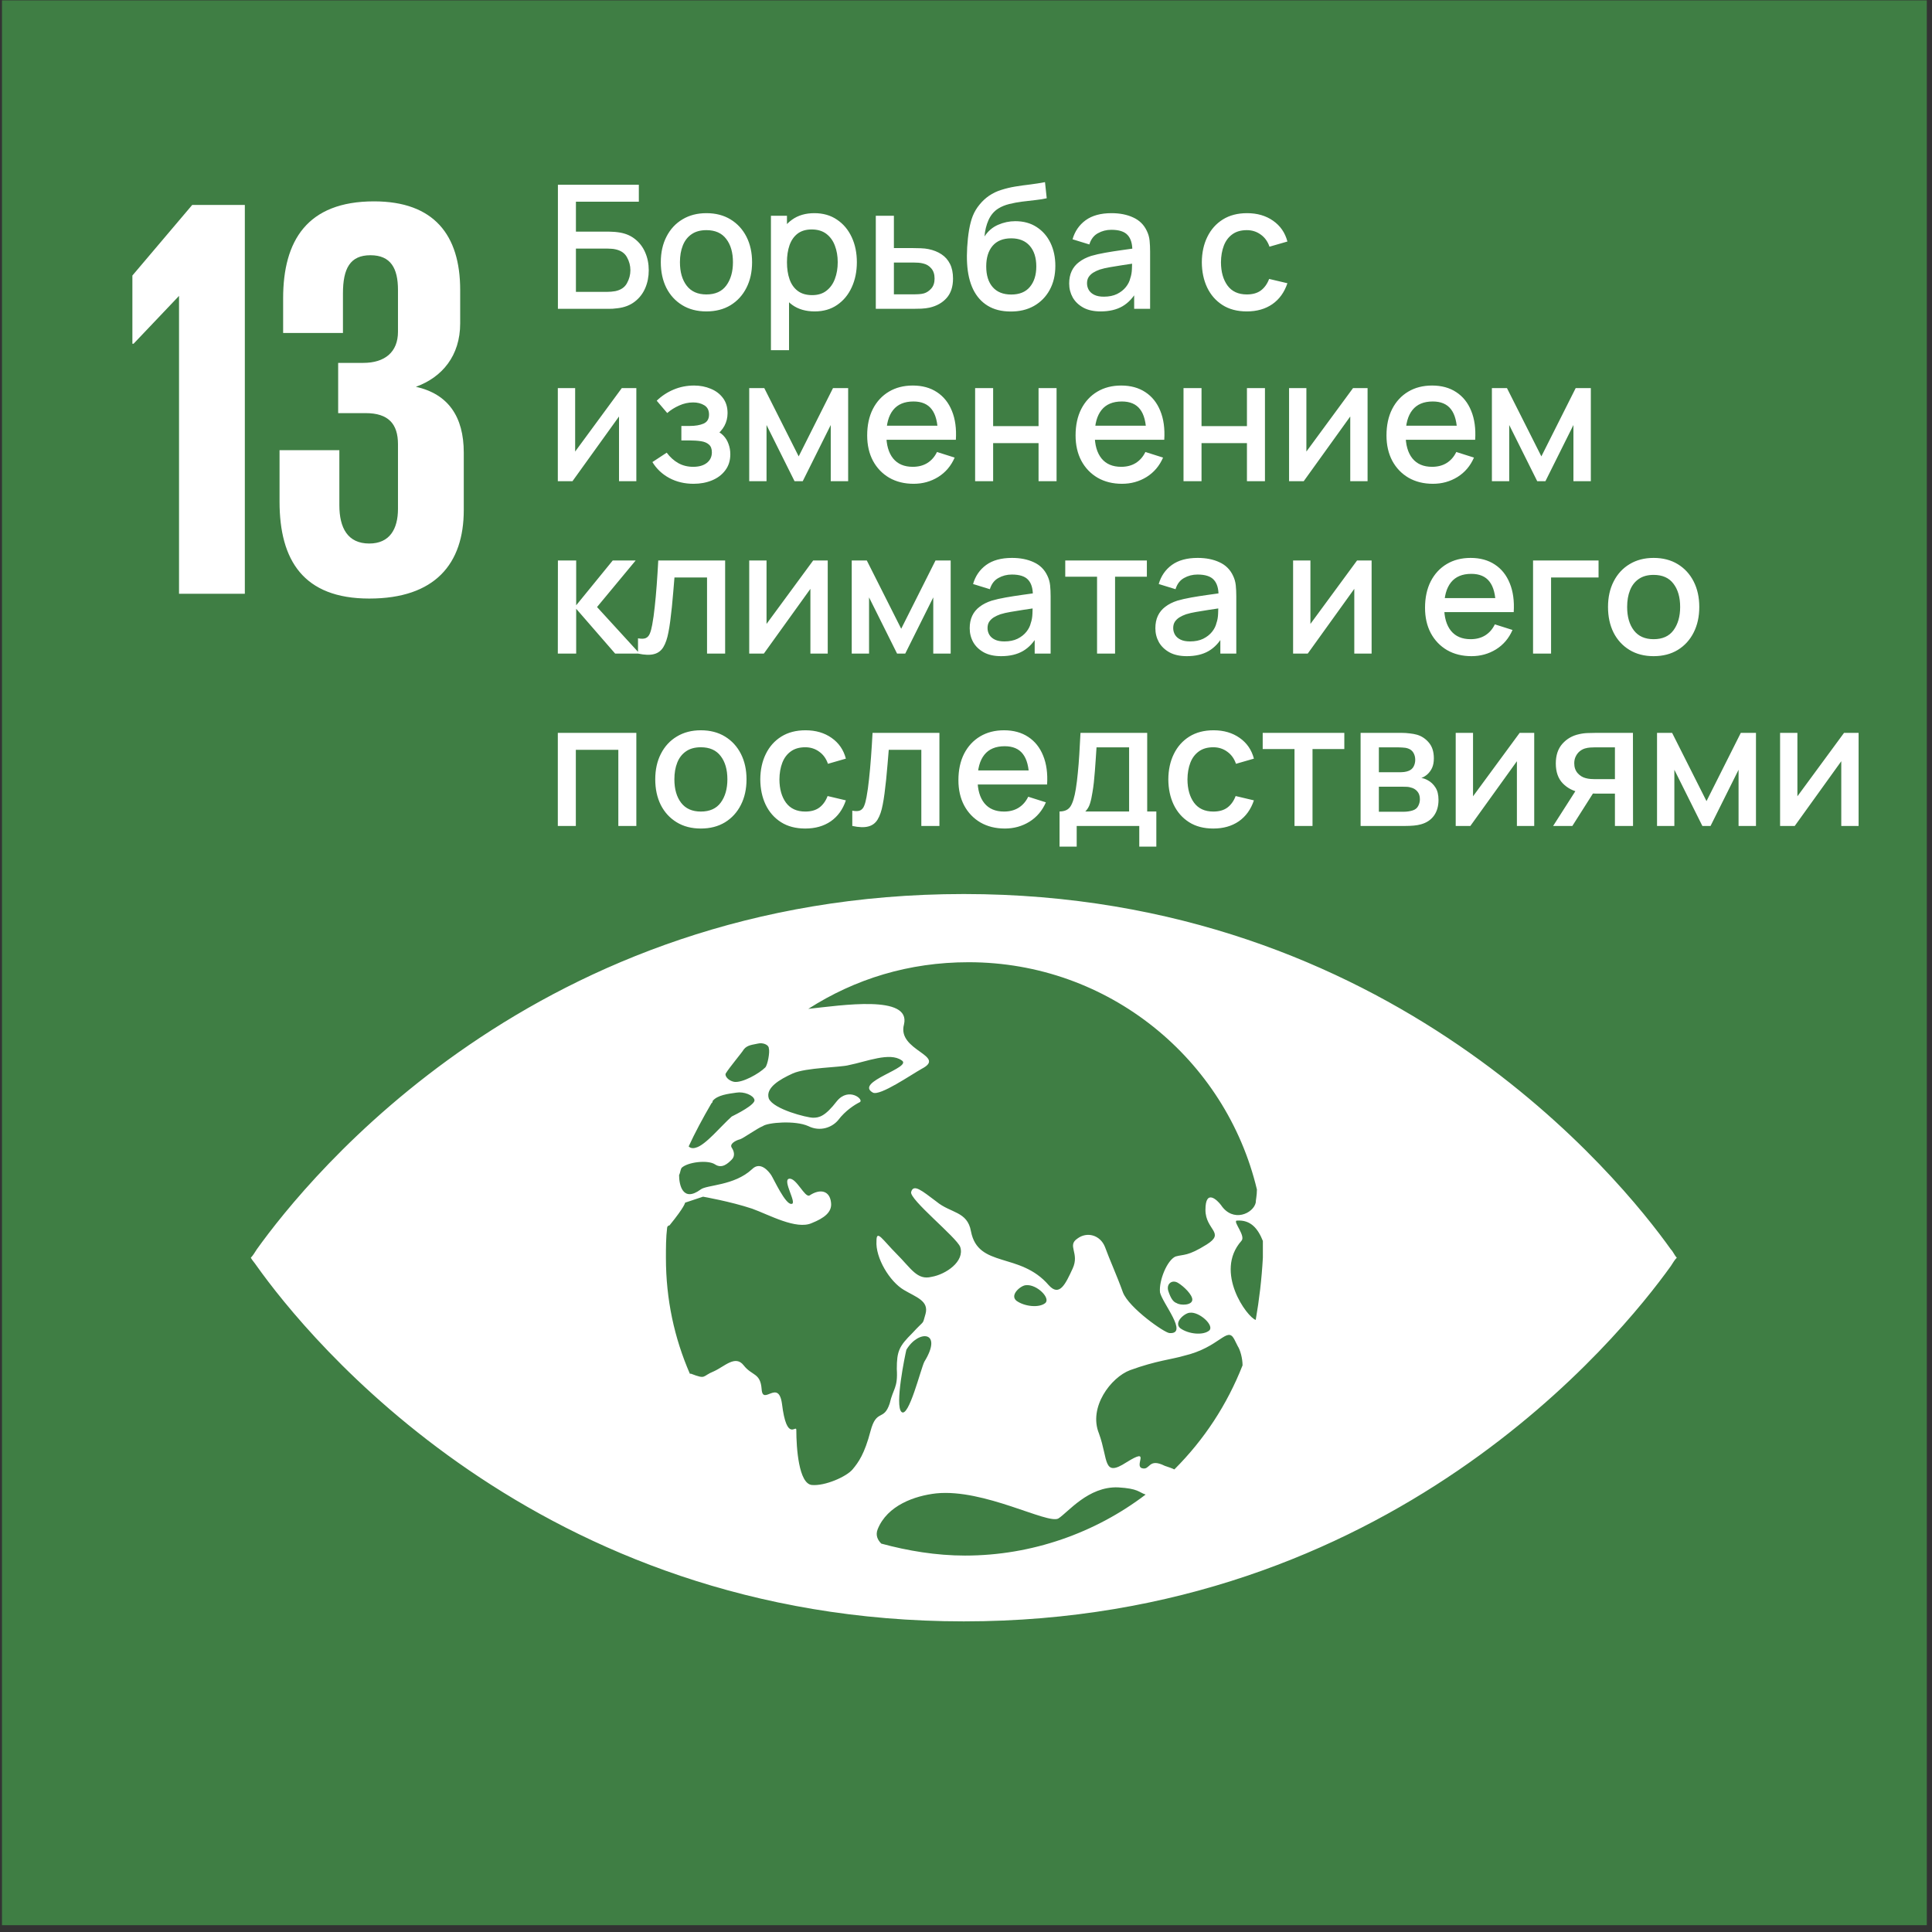 <?xml version="1.0" encoding="UTF-8"?> <svg xmlns="http://www.w3.org/2000/svg" width="269" height="269" viewBox="0 0 269 269" fill="none"><rect x="0" y="0" width="269" height="269" fill="#333333" stroke="none"/> <path d="M0.276 0.052H268.276V268.052H0.276V0.052Z" fill="#3F7E44"></path> <path d="M34.089 28.537V82.672H24.927V41.198L18.599 47.859H18.433V38.365L26.761 28.537H34.089ZM64.073 40.365V45.026C64.073 49.526 61.573 52.526 57.907 53.854C62.407 54.854 64.573 58.021 64.573 63.016V71.011C64.573 78.505 60.573 83.339 51.412 83.339C42.25 83.339 38.922 78.011 38.922 69.844V62.682H47.25V70.344C47.25 73.511 48.417 75.677 51.412 75.677C54.245 75.677 55.412 73.677 55.412 70.844V61.849C55.412 59.021 54.078 57.521 50.912 57.521H47.084V50.526H50.578C53.578 50.526 55.412 49.026 55.412 46.193V40.365C55.412 37.365 54.412 35.537 51.578 35.537C48.75 35.537 47.75 37.365 47.75 40.865V46.359H39.422V41.531C39.422 33.537 42.75 28.037 52.078 28.037C60.407 28.037 64.073 32.703 64.073 40.365ZM232.636 173.948C225.636 164.12 193.657 124.479 134.193 124.479C74.73 124.479 42.917 163.953 35.755 173.948C35.422 174.448 35.255 174.781 34.922 175.115C35.089 175.448 35.422 175.781 35.755 176.281C42.75 186.11 74.73 225.75 134.193 225.75C193.49 225.75 225.469 186.276 232.636 176.281C232.969 175.781 233.136 175.448 233.469 175.115C233.136 174.781 232.969 174.281 232.636 173.948ZM101.047 149.464C101.547 148.63 103.381 146.464 103.547 146.13C104.047 145.464 104.881 145.464 105.547 145.297C106.214 145.136 107.047 145.464 107.047 145.964C107.214 146.464 106.881 148.297 106.547 148.63C105.714 149.464 103.381 150.797 102.214 150.63C101.381 150.464 100.881 149.797 101.047 149.464ZM99.052 153.625C99.219 153.464 99.219 153.464 99.219 153.297C99.88 152.464 101.381 152.297 102.547 152.13C103.547 151.964 104.881 152.464 105.047 153.13C105.214 153.792 102.547 155.125 101.881 155.458C100.381 156.792 98.219 159.459 96.886 159.792C96.386 159.959 96.052 159.792 95.886 159.625C96.719 157.792 97.886 155.625 99.052 153.625ZM121.203 199.266C120.37 202.432 119.537 203.599 118.703 204.594C117.87 205.594 114.875 206.927 113.042 206.761C111.209 206.594 110.875 201.599 110.875 199.099C110.875 198.266 109.542 200.932 108.875 195.432C108.375 191.938 106.214 195.766 106.047 193.438C105.881 191.104 104.714 191.604 103.547 190.104C102.381 188.604 100.881 190.271 99.386 190.938C97.719 191.604 98.386 192.104 96.219 191.271H96.052C93.886 186.276 92.719 180.943 92.719 175.115C92.719 173.781 92.719 172.281 92.886 170.948C92.886 170.781 93.052 170.615 93.219 170.615C95.386 167.953 95.386 167.453 95.386 167.453L97.886 166.62C97.886 166.62 101.714 167.287 104.714 168.287C107.047 169.12 110.875 171.281 113.042 170.287C114.709 169.62 115.875 168.787 115.709 167.453C115.542 165.787 114.209 165.453 112.709 166.453C112.042 166.787 110.875 163.953 109.875 164.12C108.875 164.287 111.042 167.62 110.209 167.62C109.375 167.787 107.714 164.12 107.381 163.62C107.047 163.12 105.881 161.625 104.714 162.787C102.214 165.12 98.386 164.953 97.552 165.62C95.052 167.453 94.552 164.953 94.552 163.62C94.719 163.287 94.719 162.953 94.886 162.62C95.719 161.792 98.552 161.459 99.552 162.12C100.547 162.787 101.381 161.953 101.881 161.458C102.381 160.958 102.214 160.292 101.881 159.792C101.547 159.292 102.381 158.792 103.047 158.625C103.547 158.459 105.381 157.125 106.214 156.792C106.881 156.292 110.709 155.959 112.542 156.792C114.209 157.625 115.875 156.958 116.703 155.958C117.703 154.625 119.037 153.792 119.703 153.464C120.37 153.13 118.203 151.297 116.537 153.297C114.875 155.459 114.042 155.625 113.209 155.625C112.375 155.625 107.714 154.458 107.047 152.964C106.547 151.464 108.542 150.297 110.375 149.464C112.209 148.63 117.037 148.63 118.203 148.297C120.703 147.797 123.87 146.464 125.532 147.63C127.198 148.63 118.87 150.63 121.537 152.13C122.537 152.63 126.865 149.63 128.365 148.797C131.865 146.964 124.865 146.297 125.865 142.636C126.865 138.469 117.203 139.969 112.542 140.469C119.037 136.307 126.532 133.974 134.86 133.974C154.349 133.974 170.672 147.464 175.006 165.62C175.006 166.453 174.839 167.12 174.839 167.453C174.506 168.953 171.672 170.287 170.006 167.787C169.506 167.12 167.839 165.453 167.839 168.453C167.839 171.281 170.672 171.615 168.006 173.281C165.344 174.948 164.844 174.615 163.677 174.948C162.511 175.448 161.344 178.281 161.511 179.943C161.844 181.443 165.511 185.776 162.844 185.61C162.177 185.61 157.183 182.11 156.349 179.943C155.516 177.615 154.516 175.448 153.849 173.615C153.183 171.948 151.349 171.448 150.016 172.448C148.521 173.448 150.349 174.448 149.354 176.615C148.354 178.776 147.521 180.61 146.021 178.943C142.021 174.281 136.193 176.615 135.193 171.448C134.693 168.62 132.365 168.953 130.365 167.287C128.365 165.787 127.198 164.787 126.865 165.953C126.532 166.953 133.193 172.281 133.693 173.615C134.36 175.615 131.698 177.448 129.698 177.781C127.698 178.281 126.865 176.615 124.865 174.615C122.87 172.615 122.037 171.115 122.037 172.781C121.87 175.115 123.87 178.448 125.865 179.61C127.532 180.61 129.365 181.11 128.865 182.943C128.365 184.61 128.865 183.61 127.032 185.61C125.198 187.438 124.865 188.104 124.865 190.604C125.032 193.271 124.37 193.271 123.87 195.432C123.037 197.932 122.037 196.099 121.203 199.266ZM165.677 182.776C167.006 182.61 169.172 184.61 168.339 185.276C167.506 185.943 165.511 185.776 164.344 184.943C163.344 184.11 165.011 182.776 165.677 182.776ZM163.844 181.443C163.344 181.276 163.011 180.776 162.677 179.776C162.344 178.776 163.177 178.115 164.011 178.615C164.844 179.11 166.011 180.276 166.011 180.943C166.011 181.776 164.344 181.776 163.844 181.443ZM145.521 181.443C144.688 182.11 142.688 181.943 141.521 181.11C140.526 180.276 142.188 178.943 142.854 178.943C144.354 178.776 146.354 180.776 145.521 181.443ZM128.698 189.604C128.198 190.604 126.532 197.432 125.532 196.599C124.537 195.766 126.032 188.604 126.198 187.938C127.865 185.11 131.365 185.276 128.698 189.604ZM134.36 216.589C130.365 216.589 126.365 215.922 122.703 214.922C122.203 214.422 121.87 213.755 122.203 212.922C123.537 209.594 127.365 208.261 130.365 207.927C137.026 207.261 145.854 212.255 147.354 211.427C148.688 210.594 151.516 206.927 155.683 207.094C158.511 207.261 158.511 207.761 159.511 208.094C152.516 213.422 143.688 216.589 134.36 216.589ZM163.511 204.594C163.177 204.427 162.677 204.261 162.177 204.094C159.844 202.932 160.177 204.761 159.011 204.427C157.849 204.094 160.344 201.432 156.849 203.599C153.516 205.761 154.349 203.266 153.016 199.599C151.516 195.932 154.683 191.771 157.349 190.771C161.011 189.438 163.177 189.271 164.844 188.771C169.839 187.604 170.839 184.61 171.839 186.443L172.339 187.438C172.672 187.938 173.006 189.104 173.006 190.104C170.839 195.599 167.672 200.432 163.511 204.594ZM174.839 183.776C173.672 183.443 169.006 177.115 172.839 172.781C173.506 172.115 171.672 170.12 172.172 169.953C174.172 169.787 175.167 171.115 175.834 172.781V175.115C175.667 178.115 175.334 180.943 174.839 183.776ZM85.724 44.859V34.203C85.724 30.703 87.391 28.37 91.224 28.37C95.219 28.37 96.386 30.703 96.386 33.87V36.531H93.052V33.703C93.052 32.37 92.552 31.537 91.224 31.537C89.891 31.537 89.391 32.537 89.391 33.87V45.693C89.391 47.026 89.891 48.026 91.224 48.026C92.552 48.026 93.052 47.193 93.052 45.859V41.865H96.386V45.693C96.386 48.859 95.052 51.193 91.224 51.193C87.391 50.693 85.724 48.193 85.724 44.859ZM98.719 28.537H102.381V47.359H106.714V50.359H98.719V28.537ZM108.875 28.537H112.542V50.359H108.875V28.537ZM125.365 36.203L122.703 50.359H121.037L118.37 36.203V50.359H115.375V28.537H119.703L122.037 40.865L124.203 28.537H128.865V50.359H125.532L125.365 36.203ZM130.698 50.526L134.86 28.703H139.026L143.188 50.526H139.36L138.693 46.526H134.86L134.193 50.526H130.698ZM135.193 43.531H138.193L136.693 34.703L135.193 43.531ZM142.688 28.537H152.516V31.537H149.521V50.359H145.854V31.537H142.854L142.688 28.537ZM154.516 28.537H163.344V31.537H158.183V37.865H161.844V40.865H158.183V47.526H163.344V50.526H154.516V28.537ZM85.058 82.172L89.224 60.354H93.386L97.552 82.172H93.886L93.219 78.172H89.391L88.724 82.172H85.058ZM89.724 75.177H92.719L91.224 66.349L89.724 75.177ZM98.719 76.511V65.849C98.719 62.349 100.381 60.021 104.214 60.021C108.209 60.021 109.375 62.349 109.375 65.516V68.183H106.047V65.349C106.047 64.016 105.547 63.182 104.214 63.182C102.881 63.182 102.381 64.183 102.381 65.516V77.344C102.381 78.672 102.881 79.672 104.214 79.672C105.547 79.672 106.047 78.839 106.047 77.511V73.511H109.375V77.344C109.375 80.505 108.042 82.839 104.214 82.839C100.214 82.505 98.719 79.839 98.719 76.511ZM110.709 60.354H120.537V63.349H117.537V82.172H113.875V63.349H110.875L110.709 60.354ZM122.537 60.354H126.198V82.172H122.537V60.354ZM128.698 76.511V65.849C128.698 62.349 130.365 60.021 134.193 60.021C138.026 60.021 139.86 62.516 139.86 65.849V76.511C139.86 79.839 138.193 82.339 134.193 82.339C130.365 82.505 128.698 79.839 128.698 76.511ZM136.026 77.177V65.349C136.026 64.016 135.526 63.016 134.193 63.016C132.865 63.016 132.365 64.016 132.365 65.349V77.177C132.365 78.505 132.865 79.505 134.193 79.505C135.526 79.339 136.026 78.505 136.026 77.177ZM145.354 68.349V82.172H142.188V60.354H145.854L149.854 72.844V60.354H152.849V82.172H149.688L145.354 68.349Z" fill="white"></path> <rect x="83" y="14" width="87" height="71" fill="#3F7E44"></rect> <path d="M77.68 43V25.72H88.948V28.084H80.188V32.248H84.664C84.824 32.248 85.028 32.256 85.276 32.272C85.532 32.28 85.772 32.3 85.996 32.332C86.932 32.444 87.72 32.748 88.36 33.244C89.008 33.74 89.496 34.368 89.824 35.128C90.16 35.888 90.328 36.72 90.328 37.624C90.328 38.528 90.164 39.36 89.836 40.12C89.508 40.88 89.02 41.508 88.372 42.004C87.732 42.5 86.94 42.804 85.996 42.916C85.772 42.948 85.536 42.972 85.288 42.988C85.04 42.996 84.832 43 84.664 43H77.68ZM80.188 40.636H84.568C84.728 40.636 84.904 40.628 85.096 40.612C85.296 40.596 85.484 40.572 85.66 40.54C86.436 40.38 86.98 40.012 87.292 39.436C87.612 38.86 87.772 38.256 87.772 37.624C87.772 36.984 87.612 36.38 87.292 35.812C86.98 35.236 86.436 34.868 85.66 34.708C85.484 34.668 85.296 34.644 85.096 34.636C84.904 34.62 84.728 34.612 84.568 34.612H80.188V40.636ZM98.355 43.36C97.059 43.36 95.935 43.068 94.983 42.484C94.031 41.9 93.295 41.096 92.775 40.072C92.263 39.04 92.007 37.852 92.007 36.508C92.007 35.156 92.271 33.968 92.799 32.944C93.327 31.912 94.067 31.112 95.019 30.544C95.971 29.968 97.083 29.68 98.355 29.68C99.651 29.68 100.775 29.972 101.727 30.556C102.679 31.14 103.415 31.944 103.935 32.968C104.455 33.992 104.715 35.172 104.715 36.508C104.715 37.86 104.451 39.052 103.923 40.084C103.403 41.108 102.667 41.912 101.715 42.496C100.763 43.072 99.643 43.36 98.355 43.36ZM98.355 40.996C99.595 40.996 100.519 40.58 101.127 39.748C101.743 38.908 102.051 37.828 102.051 36.508C102.051 35.156 101.739 34.076 101.115 33.268C100.499 32.452 99.579 32.044 98.355 32.044C97.515 32.044 96.823 32.236 96.279 32.62C95.735 32.996 95.331 33.52 95.067 34.192C94.803 34.856 94.671 35.628 94.671 36.508C94.671 37.868 94.983 38.956 95.607 39.772C96.231 40.588 97.147 40.996 98.355 40.996ZM113.436 43.36C112.196 43.36 111.156 43.06 110.316 42.46C109.476 41.852 108.84 41.032 108.408 40C107.976 38.968 107.76 37.804 107.76 36.508C107.76 35.212 107.972 34.048 108.396 33.016C108.828 31.984 109.46 31.172 110.292 30.58C111.132 29.98 112.164 29.68 113.388 29.68C114.604 29.68 115.652 29.98 116.532 30.58C117.42 31.172 118.104 31.984 118.584 33.016C119.064 34.04 119.304 35.204 119.304 36.508C119.304 37.804 119.064 38.972 118.584 40.012C118.112 41.044 117.436 41.86 116.556 42.46C115.684 43.06 114.644 43.36 113.436 43.36ZM107.34 48.76V30.04H109.572V39.364H109.86V48.76H107.34ZM113.088 41.092C113.888 41.092 114.548 40.888 115.068 40.48C115.596 40.072 115.988 39.524 116.244 38.836C116.508 38.14 116.64 37.364 116.64 36.508C116.64 35.66 116.508 34.892 116.244 34.204C115.988 33.516 115.592 32.968 115.056 32.56C114.52 32.152 113.836 31.948 113.004 31.948C112.22 31.948 111.572 32.14 111.06 32.524C110.556 32.908 110.18 33.444 109.932 34.132C109.692 34.82 109.572 35.612 109.572 36.508C109.572 37.404 109.692 38.196 109.932 38.884C110.172 39.572 110.552 40.112 111.072 40.504C111.592 40.896 112.264 41.092 113.088 41.092ZM121.941 43V30.04H124.461V34.54H127.017C127.385 34.54 127.777 34.548 128.193 34.564C128.617 34.58 128.981 34.62 129.285 34.684C129.981 34.828 130.581 35.068 131.085 35.404C131.597 35.74 131.993 36.188 132.273 36.748C132.553 37.3 132.693 37.98 132.693 38.788C132.693 39.916 132.397 40.816 131.805 41.488C131.221 42.152 130.429 42.6 129.429 42.832C129.109 42.904 128.729 42.952 128.289 42.976C127.857 42.992 127.461 43 127.101 43H121.941ZM124.461 40.984H127.245C127.445 40.984 127.673 40.976 127.929 40.96C128.185 40.944 128.421 40.908 128.637 40.852C129.021 40.74 129.365 40.512 129.669 40.168C129.973 39.824 130.125 39.364 130.125 38.788C130.125 38.196 129.973 37.724 129.669 37.372C129.373 37.02 128.997 36.792 128.541 36.688C128.325 36.632 128.105 36.596 127.881 36.58C127.657 36.564 127.445 36.556 127.245 36.556H124.461V40.984ZM140.664 43.372C139.432 43.364 138.384 43.096 137.52 42.568C136.656 42.04 135.98 41.28 135.492 40.288C135.012 39.288 134.732 38.084 134.652 36.676C134.612 35.996 134.616 35.244 134.664 34.42C134.712 33.588 134.8 32.784 134.928 32.008C135.064 31.232 135.236 30.584 135.444 30.064C135.676 29.488 135.992 28.96 136.392 28.48C136.792 27.992 137.232 27.584 137.712 27.256C138.224 26.904 138.792 26.632 139.416 26.44C140.04 26.24 140.692 26.084 141.372 25.972C142.06 25.86 142.752 25.764 143.448 25.684C144.152 25.596 144.836 25.488 145.5 25.36L145.74 27.604C145.3 27.708 144.78 27.792 144.18 27.856C143.588 27.92 142.972 27.992 142.332 28.072C141.7 28.152 141.096 28.264 140.52 28.408C139.944 28.552 139.444 28.756 139.02 29.02C138.42 29.388 137.96 29.924 137.64 30.628C137.328 31.332 137.14 32.096 137.076 32.92C137.572 32.168 138.204 31.628 138.972 31.3C139.74 30.964 140.536 30.796 141.36 30.796C142.512 30.796 143.504 31.068 144.336 31.612C145.176 32.156 145.82 32.896 146.268 33.832C146.716 34.768 146.94 35.828 146.94 37.012C146.94 38.292 146.676 39.412 146.148 40.372C145.628 41.324 144.896 42.068 143.952 42.604C143.008 43.132 141.912 43.388 140.664 43.372ZM140.796 41.008C141.948 41.008 142.816 40.652 143.4 39.94C143.992 39.228 144.288 38.28 144.288 37.096C144.288 35.88 143.984 34.924 143.376 34.228C142.768 33.532 141.908 33.184 140.796 33.184C139.668 33.184 138.804 33.532 138.204 34.228C137.612 34.924 137.316 35.88 137.316 37.096C137.316 38.328 137.616 39.288 138.216 39.976C138.816 40.664 139.676 41.008 140.796 41.008ZM153.246 43.36C152.286 43.36 151.482 43.184 150.834 42.832C150.186 42.472 149.694 42 149.358 41.416C149.03 40.824 148.866 40.176 148.866 39.472C148.866 38.816 148.982 38.24 149.214 37.744C149.446 37.248 149.79 36.828 150.246 36.484C150.702 36.132 151.262 35.848 151.926 35.632C152.502 35.464 153.154 35.316 153.882 35.188C154.61 35.06 155.374 34.94 156.174 34.828C156.982 34.716 157.782 34.604 158.574 34.492L157.662 34.996C157.678 33.98 157.462 33.228 157.014 32.74C156.574 32.244 155.814 31.996 154.734 31.996C154.054 31.996 153.43 32.156 152.862 32.476C152.294 32.788 151.898 33.308 151.674 34.036L149.334 33.316C149.654 32.204 150.262 31.32 151.158 30.664C152.062 30.008 153.262 29.68 154.758 29.68C155.918 29.68 156.926 29.88 157.782 30.28C158.646 30.672 159.278 31.296 159.678 32.152C159.886 32.576 160.014 33.024 160.062 33.496C160.11 33.968 160.134 34.476 160.134 35.02V43H157.914V40.036L158.346 40.42C157.81 41.412 157.126 42.152 156.294 42.64C155.47 43.12 154.454 43.36 153.246 43.36ZM153.69 41.308C154.402 41.308 155.014 41.184 155.526 40.936C156.038 40.68 156.45 40.356 156.762 39.964C157.074 39.572 157.278 39.164 157.374 38.74C157.51 38.356 157.586 37.924 157.602 37.444C157.626 36.964 157.638 36.58 157.638 36.292L158.454 36.592C157.662 36.712 156.942 36.82 156.294 36.916C155.646 37.012 155.058 37.108 154.53 37.204C154.01 37.292 153.546 37.4 153.138 37.528C152.794 37.648 152.486 37.792 152.214 37.96C151.95 38.128 151.738 38.332 151.578 38.572C151.426 38.812 151.35 39.104 151.35 39.448C151.35 39.784 151.434 40.096 151.602 40.384C151.77 40.664 152.026 40.888 152.37 41.056C152.714 41.224 153.154 41.308 153.69 41.308ZM173.599 43.36C172.271 43.36 171.143 43.064 170.215 42.472C169.287 41.88 168.575 41.068 168.079 40.036C167.591 39.004 167.343 37.832 167.335 36.52C167.343 35.184 167.599 34.004 168.103 32.98C168.607 31.948 169.327 31.14 170.263 30.556C171.199 29.972 172.323 29.68 173.635 29.68C175.051 29.68 176.259 30.032 177.259 30.736C178.267 31.44 178.931 32.404 179.251 33.628L176.755 34.348C176.507 33.62 176.099 33.056 175.531 32.656C174.971 32.248 174.327 32.044 173.599 32.044C172.775 32.044 172.099 32.24 171.571 32.632C171.043 33.016 170.651 33.544 170.395 34.216C170.139 34.888 170.007 35.656 169.999 36.52C170.007 37.856 170.311 38.936 170.911 39.76C171.519 40.584 172.415 40.996 173.599 40.996C174.407 40.996 175.059 40.812 175.555 40.444C176.059 40.068 176.443 39.532 176.707 38.836L179.251 39.436C178.827 40.7 178.127 41.672 177.151 42.352C176.175 43.024 174.991 43.36 173.599 43.36ZM88.6 54.04V67H86.188V57.988L79.708 67H77.668V54.04H80.08V62.872L86.572 54.04H88.6ZM96.573 67.36C95.317 67.36 94.189 67.092 93.189 66.556C92.197 66.02 91.413 65.28 90.837 64.336L92.829 63.028C93.293 63.652 93.829 64.136 94.437 64.48C95.053 64.824 95.745 64.996 96.513 64.996C97.313 64.996 97.945 64.816 98.409 64.456C98.881 64.088 99.117 63.596 99.117 62.98C99.117 62.492 98.981 62.132 98.709 61.9C98.445 61.66 98.077 61.504 97.605 61.432C97.141 61.36 96.613 61.324 96.021 61.324H94.869V59.308H96.021C96.805 59.308 97.449 59.2 97.953 58.984C98.465 58.76 98.721 58.34 98.721 57.724C98.721 57.124 98.501 56.692 98.061 56.428C97.629 56.164 97.113 56.032 96.513 56.032C95.841 56.032 95.189 56.176 94.557 56.464C93.925 56.744 93.373 57.092 92.901 57.508L91.437 55.792C92.125 55.128 92.909 54.612 93.789 54.244C94.677 53.868 95.629 53.68 96.645 53.68C97.477 53.68 98.245 53.828 98.949 54.124C99.661 54.412 100.229 54.84 100.653 55.408C101.085 55.976 101.301 56.676 101.301 57.508C101.301 58.156 101.157 58.748 100.869 59.284C100.581 59.82 100.141 60.308 99.549 60.748L99.477 59.896C99.965 60.048 100.373 60.292 100.701 60.628C101.029 60.964 101.273 61.36 101.433 61.816C101.601 62.264 101.685 62.74 101.685 63.244C101.685 64.116 101.453 64.86 100.989 65.476C100.533 66.092 99.917 66.56 99.141 66.88C98.365 67.2 97.509 67.36 96.573 67.36ZM104.316 67V54.04H106.416L111.204 63.544L115.98 54.04H118.092V67H115.668V59.176L111.768 67H110.628L106.728 59.176V67H104.316ZM127.209 67.36C125.921 67.36 124.789 67.08 123.813 66.52C122.845 65.952 122.089 65.164 121.545 64.156C121.009 63.14 120.741 61.964 120.741 60.628C120.741 59.212 121.005 57.984 121.533 56.944C122.069 55.904 122.813 55.1 123.765 54.532C124.717 53.964 125.825 53.68 127.089 53.68C128.409 53.68 129.533 53.988 130.461 54.604C131.389 55.212 132.081 56.08 132.537 57.208C133.001 58.336 133.185 59.676 133.089 61.228H130.581V60.316C130.565 58.812 130.277 57.7 129.717 56.98C129.165 56.26 128.321 55.9 127.185 55.9C125.929 55.9 124.985 56.296 124.353 57.088C123.721 57.88 123.405 59.024 123.405 60.52C123.405 61.944 123.721 63.048 124.353 63.832C124.985 64.608 125.897 64.996 127.089 64.996C127.873 64.996 128.549 64.82 129.117 64.468C129.693 64.108 130.141 63.596 130.461 62.932L132.921 63.712C132.417 64.872 131.653 65.772 130.629 66.412C129.605 67.044 128.465 67.36 127.209 67.36ZM122.589 61.228V59.272H131.841V61.228H122.589ZM135.77 67V54.04H138.278V59.332H144.602V54.04H147.11V67H144.602V61.696H138.278V67H135.77ZM156.225 67.36C154.937 67.36 153.805 67.08 152.829 66.52C151.861 65.952 151.105 65.164 150.561 64.156C150.025 63.14 149.757 61.964 149.757 60.628C149.757 59.212 150.021 57.984 150.549 56.944C151.085 55.904 151.829 55.1 152.781 54.532C153.733 53.964 154.841 53.68 156.105 53.68C157.425 53.68 158.549 53.988 159.477 54.604C160.405 55.212 161.097 56.08 161.553 57.208C162.017 58.336 162.201 59.676 162.105 61.228H159.597V60.316C159.581 58.812 159.293 57.7 158.733 56.98C158.181 56.26 157.337 55.9 156.201 55.9C154.945 55.9 154.001 56.296 153.369 57.088C152.737 57.88 152.421 59.024 152.421 60.52C152.421 61.944 152.737 63.048 153.369 63.832C154.001 64.608 154.913 64.996 156.105 64.996C156.889 64.996 157.565 64.82 158.133 64.468C158.709 64.108 159.157 63.596 159.477 62.932L161.937 63.712C161.433 64.872 160.669 65.772 159.645 66.412C158.621 67.044 157.481 67.36 156.225 67.36ZM151.605 61.228V59.272H160.857V61.228H151.605ZM164.785 67V54.04H167.293V59.332H173.617V54.04H176.125V67H173.617V61.696H167.293V67H164.785ZM190.413 54.04V67H188.001V57.988L181.521 67H179.481V54.04H181.893V62.872L188.385 54.04H190.413ZM199.514 67.36C198.226 67.36 197.094 67.08 196.118 66.52C195.15 65.952 194.394 65.164 193.85 64.156C193.314 63.14 193.046 61.964 193.046 60.628C193.046 59.212 193.31 57.984 193.838 56.944C194.374 55.904 195.118 55.1 196.07 54.532C197.022 53.964 198.13 53.68 199.394 53.68C200.714 53.68 201.838 53.988 202.766 54.604C203.694 55.212 204.386 56.08 204.842 57.208C205.306 58.336 205.49 59.676 205.394 61.228H202.886V60.316C202.87 58.812 202.582 57.7 202.022 56.98C201.47 56.26 200.626 55.9 199.49 55.9C198.234 55.9 197.29 56.296 196.658 57.088C196.026 57.88 195.71 59.024 195.71 60.52C195.71 61.944 196.026 63.048 196.658 63.832C197.29 64.608 198.202 64.996 199.394 64.996C200.178 64.996 200.854 64.82 201.422 64.468C201.998 64.108 202.446 63.596 202.766 62.932L205.226 63.712C204.722 64.872 203.958 65.772 202.934 66.412C201.91 67.044 200.77 67.36 199.514 67.36ZM194.894 61.228V59.272H204.146V61.228H194.894ZM207.723 67V54.04H209.823L214.611 63.544L219.387 54.04H221.499V67H219.075V59.176L215.175 67H214.035L210.135 59.176V67H207.723ZM77.668 91L77.68 78.04H80.224V84.28L85.312 78.04H88.504L83.128 84.52L89.056 91H85.648L80.224 84.76V91H77.668ZM88.832 91V88.876C89.312 88.964 89.676 88.952 89.924 88.84C90.18 88.72 90.368 88.504 90.488 88.192C90.616 87.88 90.724 87.476 90.812 86.98C90.948 86.252 91.064 85.424 91.16 84.496C91.264 83.56 91.356 82.548 91.436 81.46C91.516 80.372 91.588 79.232 91.652 78.04H100.964V91H98.444V80.404H93.908C93.86 81.036 93.804 81.708 93.74 82.42C93.684 83.124 93.62 83.824 93.548 84.52C93.476 85.216 93.4 85.868 93.32 86.476C93.24 87.084 93.156 87.604 93.068 88.036C92.908 88.9 92.672 89.588 92.36 90.1C92.056 90.604 91.624 90.928 91.064 91.072C90.504 91.224 89.76 91.2 88.832 91ZM115.248 78.04V91H112.836V81.988L106.356 91H104.316V78.04H106.728V86.872L113.22 78.04H115.248ZM118.59 91V78.04H120.69L125.478 87.544L130.254 78.04H132.366V91H129.942V83.176L126.042 91H124.902L121.002 83.176V91H118.59ZM139.395 91.36C138.435 91.36 137.631 91.184 136.983 90.832C136.335 90.472 135.843 90 135.507 89.416C135.179 88.824 135.015 88.176 135.015 87.472C135.015 86.816 135.131 86.24 135.363 85.744C135.595 85.248 135.939 84.828 136.395 84.484C136.851 84.132 137.411 83.848 138.075 83.632C138.651 83.464 139.303 83.316 140.031 83.188C140.759 83.06 141.523 82.94 142.323 82.828C143.131 82.716 143.931 82.604 144.723 82.492L143.811 82.996C143.827 81.98 143.611 81.228 143.163 80.74C142.723 80.244 141.963 79.996 140.883 79.996C140.203 79.996 139.579 80.156 139.011 80.476C138.443 80.788 138.047 81.308 137.823 82.036L135.483 81.316C135.803 80.204 136.411 79.32 137.307 78.664C138.211 78.008 139.411 77.68 140.907 77.68C142.067 77.68 143.075 77.88 143.931 78.28C144.795 78.672 145.427 79.296 145.827 80.152C146.035 80.576 146.163 81.024 146.211 81.496C146.259 81.968 146.283 82.476 146.283 83.02V91H144.063V88.036L144.495 88.42C143.959 89.412 143.275 90.152 142.443 90.64C141.619 91.12 140.603 91.36 139.395 91.36ZM139.839 89.308C140.551 89.308 141.163 89.184 141.675 88.936C142.187 88.68 142.599 88.356 142.911 87.964C143.223 87.572 143.427 87.164 143.523 86.74C143.659 86.356 143.735 85.924 143.751 85.444C143.775 84.964 143.787 84.58 143.787 84.292L144.603 84.592C143.811 84.712 143.091 84.82 142.443 84.916C141.795 85.012 141.207 85.108 140.679 85.204C140.159 85.292 139.695 85.4 139.287 85.528C138.943 85.648 138.635 85.792 138.363 85.96C138.099 86.128 137.887 86.332 137.727 86.572C137.575 86.812 137.499 87.104 137.499 87.448C137.499 87.784 137.583 88.096 137.751 88.384C137.919 88.664 138.175 88.888 138.519 89.056C138.863 89.224 139.303 89.308 139.839 89.308ZM152.747 91V80.296H148.319V78.04H159.683V80.296H155.255V91H152.747ZM165.246 91.36C164.286 91.36 163.482 91.184 162.834 90.832C162.186 90.472 161.694 90 161.358 89.416C161.03 88.824 160.866 88.176 160.866 87.472C160.866 86.816 160.982 86.24 161.214 85.744C161.446 85.248 161.79 84.828 162.246 84.484C162.702 84.132 163.262 83.848 163.926 83.632C164.502 83.464 165.154 83.316 165.882 83.188C166.61 83.06 167.374 82.94 168.174 82.828C168.982 82.716 169.782 82.604 170.574 82.492L169.662 82.996C169.678 81.98 169.462 81.228 169.014 80.74C168.574 80.244 167.814 79.996 166.734 79.996C166.054 79.996 165.43 80.156 164.862 80.476C164.294 80.788 163.898 81.308 163.674 82.036L161.334 81.316C161.654 80.204 162.262 79.32 163.158 78.664C164.062 78.008 165.262 77.68 166.758 77.68C167.918 77.68 168.926 77.88 169.782 78.28C170.646 78.672 171.278 79.296 171.678 80.152C171.886 80.576 172.014 81.024 172.062 81.496C172.11 81.968 172.134 82.476 172.134 83.02V91H169.914V88.036L170.346 88.42C169.81 89.412 169.126 90.152 168.294 90.64C167.47 91.12 166.454 91.36 165.246 91.36ZM165.69 89.308C166.402 89.308 167.014 89.184 167.526 88.936C168.038 88.68 168.45 88.356 168.762 87.964C169.074 87.572 169.278 87.164 169.374 86.74C169.51 86.356 169.586 85.924 169.602 85.444C169.626 84.964 169.638 84.58 169.638 84.292L170.454 84.592C169.662 84.712 168.942 84.82 168.294 84.916C167.646 85.012 167.058 85.108 166.53 85.204C166.01 85.292 165.546 85.4 165.138 85.528C164.794 85.648 164.486 85.792 164.214 85.96C163.95 86.128 163.738 86.332 163.578 86.572C163.426 86.812 163.35 87.104 163.35 87.448C163.35 87.784 163.434 88.096 163.602 88.384C163.77 88.664 164.026 88.888 164.37 89.056C164.714 89.224 165.154 89.308 165.69 89.308ZM190.975 78.04V91H188.563V81.988L182.083 91H180.043V78.04H182.455V86.872L188.947 78.04H190.975ZM204.881 91.36C203.593 91.36 202.461 91.08 201.485 90.52C200.517 89.952 199.761 89.164 199.217 88.156C198.681 87.14 198.413 85.964 198.413 84.628C198.413 83.212 198.677 81.984 199.205 80.944C199.741 79.904 200.485 79.1 201.437 78.532C202.389 77.964 203.497 77.68 204.761 77.68C206.081 77.68 207.205 77.988 208.133 78.604C209.061 79.212 209.753 80.08 210.209 81.208C210.673 82.336 210.857 83.676 210.761 85.228H208.253V84.316C208.237 82.812 207.949 81.7 207.389 80.98C206.837 80.26 205.993 79.9 204.857 79.9C203.601 79.9 202.657 80.296 202.025 81.088C201.393 81.88 201.077 83.024 201.077 84.52C201.077 85.944 201.393 87.048 202.025 87.832C202.657 88.608 203.569 88.996 204.761 88.996C205.545 88.996 206.221 88.82 206.789 88.468C207.365 88.108 207.813 87.596 208.133 86.932L210.593 87.712C210.089 88.872 209.325 89.772 208.301 90.412C207.277 91.044 206.137 91.36 204.881 91.36ZM200.261 85.228V83.272H209.513V85.228H200.261ZM213.453 91V78.04H222.573V80.404H215.961V91H213.453ZM230.238 91.36C228.942 91.36 227.818 91.068 226.866 90.484C225.914 89.9 225.178 89.096 224.658 88.072C224.146 87.04 223.89 85.852 223.89 84.508C223.89 83.156 224.154 81.968 224.682 80.944C225.21 79.912 225.95 79.112 226.902 78.544C227.854 77.968 228.966 77.68 230.238 77.68C231.534 77.68 232.658 77.972 233.61 78.556C234.562 79.14 235.298 79.944 235.818 80.968C236.338 81.992 236.598 83.172 236.598 84.508C236.598 85.86 236.334 87.052 235.806 88.084C235.286 89.108 234.55 89.912 233.598 90.496C232.646 91.072 231.526 91.36 230.238 91.36ZM230.238 88.996C231.478 88.996 232.402 88.58 233.01 87.748C233.626 86.908 233.934 85.828 233.934 84.508C233.934 83.156 233.622 82.076 232.998 81.268C232.382 80.452 231.462 80.044 230.238 80.044C229.398 80.044 228.706 80.236 228.162 80.62C227.618 80.996 227.214 81.52 226.95 82.192C226.686 82.856 226.554 83.628 226.554 84.508C226.554 85.868 226.866 86.956 227.49 87.772C228.114 88.588 229.03 88.996 230.238 88.996ZM77.668 115V102.04H88.6V115H86.092V104.404H80.176V115H77.668ZM97.581 115.36C96.285 115.36 95.161 115.068 94.209 114.484C93.257 113.9 92.521 113.096 92.001 112.072C91.489 111.04 91.233 109.852 91.233 108.508C91.233 107.156 91.497 105.968 92.025 104.944C92.553 103.912 93.293 103.112 94.245 102.544C95.197 101.968 96.309 101.68 97.581 101.68C98.877 101.68 100.001 101.972 100.953 102.556C101.905 103.14 102.641 103.944 103.161 104.968C103.681 105.992 103.941 107.172 103.941 108.508C103.941 109.86 103.677 111.052 103.149 112.084C102.629 113.108 101.893 113.912 100.941 114.496C99.989 115.072 98.869 115.36 97.581 115.36ZM97.581 112.996C98.821 112.996 99.745 112.58 100.353 111.748C100.969 110.908 101.277 109.828 101.277 108.508C101.277 107.156 100.965 106.076 100.341 105.268C99.725 104.452 98.805 104.044 97.581 104.044C96.741 104.044 96.049 104.236 95.505 104.62C94.961 104.996 94.557 105.52 94.293 106.192C94.029 106.856 93.897 107.628 93.897 108.508C93.897 109.868 94.209 110.956 94.833 111.772C95.457 112.588 96.373 112.996 97.581 112.996ZM112.122 115.36C110.794 115.36 109.666 115.064 108.738 114.472C107.81 113.88 107.098 113.068 106.602 112.036C106.114 111.004 105.866 109.832 105.858 108.52C105.866 107.184 106.122 106.004 106.626 104.98C107.13 103.948 107.85 103.14 108.786 102.556C109.722 101.972 110.846 101.68 112.158 101.68C113.574 101.68 114.782 102.032 115.782 102.736C116.79 103.44 117.454 104.404 117.774 105.628L115.278 106.348C115.03 105.62 114.622 105.056 114.054 104.656C113.494 104.248 112.85 104.044 112.122 104.044C111.298 104.044 110.622 104.24 110.094 104.632C109.566 105.016 109.174 105.544 108.918 106.216C108.662 106.888 108.53 107.656 108.522 108.52C108.53 109.856 108.834 110.936 109.434 111.76C110.042 112.584 110.938 112.996 112.122 112.996C112.93 112.996 113.582 112.812 114.078 112.444C114.582 112.068 114.966 111.532 115.23 110.836L117.774 111.436C117.35 112.7 116.65 113.672 115.674 114.352C114.698 115.024 113.514 115.36 112.122 115.36ZM118.668 115V112.876C119.148 112.964 119.512 112.952 119.76 112.84C120.016 112.72 120.204 112.504 120.324 112.192C120.452 111.88 120.56 111.476 120.648 110.98C120.784 110.252 120.9 109.424 120.996 108.496C121.1 107.56 121.192 106.548 121.271 105.46C121.352 104.372 121.424 103.232 121.488 102.04H130.799V115H128.28V104.404H123.744C123.696 105.036 123.64 105.708 123.576 106.42C123.52 107.124 123.456 107.824 123.384 108.52C123.312 109.216 123.236 109.868 123.156 110.476C123.076 111.084 122.992 111.604 122.904 112.036C122.744 112.9 122.508 113.588 122.196 114.1C121.892 114.604 121.46 114.928 120.9 115.072C120.34 115.224 119.596 115.2 118.668 115ZM139.912 115.36C138.624 115.36 137.492 115.08 136.516 114.52C135.548 113.952 134.792 113.164 134.248 112.156C133.712 111.14 133.444 109.964 133.444 108.628C133.444 107.212 133.708 105.984 134.236 104.944C134.772 103.904 135.516 103.1 136.468 102.532C137.42 101.964 138.528 101.68 139.792 101.68C141.112 101.68 142.236 101.988 143.164 102.604C144.092 103.212 144.784 104.08 145.24 105.208C145.704 106.336 145.888 107.676 145.792 109.228H143.284V108.316C143.268 106.812 142.98 105.7 142.42 104.98C141.868 104.26 141.024 103.9 139.888 103.9C138.632 103.9 137.688 104.296 137.056 105.088C136.424 105.88 136.108 107.024 136.108 108.52C136.108 109.944 136.424 111.048 137.056 111.832C137.688 112.608 138.6 112.996 139.792 112.996C140.576 112.996 141.252 112.82 141.82 112.468C142.396 112.108 142.844 111.596 143.164 110.932L145.624 111.712C145.12 112.872 144.356 113.772 143.332 114.412C142.308 115.044 141.168 115.36 139.912 115.36ZM135.292 109.228V107.272H144.544V109.228H135.292ZM147.525 117.88V112.984C148.237 112.984 148.745 112.748 149.049 112.276C149.361 111.796 149.609 110.984 149.793 109.84C149.905 109.144 149.997 108.404 150.069 107.62C150.149 106.836 150.217 105.988 150.273 105.076C150.329 104.156 150.385 103.144 150.441 102.04H159.729V112.984H161.001V117.88H158.625V115H149.913V117.88H147.525ZM151.113 112.984H157.209V104.056H152.673C152.641 104.584 152.605 105.128 152.565 105.688C152.533 106.248 152.493 106.804 152.445 107.356C152.405 107.908 152.357 108.436 152.301 108.94C152.245 109.444 152.181 109.9 152.109 110.308C152.013 110.94 151.897 111.468 151.761 111.892C151.633 112.316 151.417 112.68 151.113 112.984ZM168.935 115.36C167.607 115.36 166.479 115.064 165.551 114.472C164.623 113.88 163.911 113.068 163.415 112.036C162.927 111.004 162.679 109.832 162.671 108.52C162.679 107.184 162.935 106.004 163.439 104.98C163.943 103.948 164.663 103.14 165.599 102.556C166.535 101.972 167.659 101.68 168.971 101.68C170.387 101.68 171.595 102.032 172.595 102.736C173.603 103.44 174.267 104.404 174.587 105.628L172.091 106.348C171.843 105.62 171.435 105.056 170.867 104.656C170.307 104.248 169.663 104.044 168.935 104.044C168.111 104.044 167.435 104.24 166.907 104.632C166.379 105.016 165.987 105.544 165.731 106.216C165.475 106.888 165.343 107.656 165.335 108.52C165.343 109.856 165.647 110.936 166.247 111.76C166.855 112.584 167.751 112.996 168.935 112.996C169.743 112.996 170.395 112.812 170.891 112.444C171.395 112.068 171.779 111.532 172.043 110.836L174.587 111.436C174.163 112.7 173.463 113.672 172.487 114.352C171.511 115.024 170.327 115.36 168.935 115.36ZM180.239 115V104.296H175.811V102.04H187.175V104.296H182.747V115H180.239ZM189.441 115V102.04H195.141C195.517 102.04 195.893 102.064 196.269 102.112C196.645 102.152 196.977 102.212 197.265 102.292C197.921 102.476 198.481 102.844 198.945 103.396C199.409 103.94 199.641 104.668 199.641 105.58C199.641 106.1 199.561 106.54 199.401 106.9C199.241 107.252 199.021 107.556 198.741 107.812C198.613 107.924 198.477 108.024 198.333 108.112C198.189 108.2 198.045 108.268 197.901 108.316C198.197 108.364 198.489 108.468 198.777 108.628C199.217 108.86 199.577 109.196 199.857 109.636C200.145 110.068 200.289 110.648 200.289 111.376C200.289 112.248 200.077 112.98 199.653 113.572C199.229 114.156 198.629 114.556 197.853 114.772C197.549 114.86 197.205 114.92 196.821 114.952C196.445 114.984 196.069 115 195.693 115H189.441ZM191.985 113.02H195.537C195.705 113.02 195.897 113.004 196.113 112.972C196.329 112.94 196.521 112.896 196.689 112.84C197.049 112.728 197.305 112.524 197.457 112.228C197.617 111.932 197.697 111.616 197.697 111.28C197.697 110.824 197.577 110.46 197.337 110.188C197.097 109.908 196.793 109.728 196.425 109.648C196.265 109.592 196.089 109.56 195.897 109.552C195.705 109.544 195.541 109.54 195.405 109.54H191.985V113.02ZM191.985 107.524H194.793C195.025 107.524 195.261 107.512 195.501 107.488C195.741 107.456 195.949 107.404 196.125 107.332C196.437 107.212 196.669 107.012 196.821 106.732C196.973 106.444 197.049 106.132 197.049 105.796C197.049 105.428 196.965 105.1 196.797 104.812C196.629 104.524 196.377 104.324 196.041 104.212C195.809 104.132 195.541 104.088 195.237 104.08C194.941 104.064 194.753 104.056 194.673 104.056H191.985V107.524ZM213.616 102.04V115H211.204V105.988L204.724 115H202.684V102.04H205.096V110.872L211.588 102.04H213.616ZM224.853 115V110.5H222.285C221.981 110.5 221.617 110.488 221.193 110.464C220.777 110.44 220.385 110.396 220.017 110.332C219.049 110.156 218.241 109.736 217.593 109.072C216.945 108.4 216.621 107.476 216.621 106.3C216.621 105.164 216.925 104.252 217.533 103.564C218.149 102.868 218.929 102.42 219.873 102.22C220.281 102.124 220.697 102.072 221.121 102.064C221.553 102.048 221.917 102.04 222.213 102.04H227.361L227.373 115H224.853ZM216.249 115L219.525 109.876H222.177L218.925 115H216.249ZM222.069 108.484H224.853V104.056H222.069C221.893 104.056 221.677 104.064 221.421 104.08C221.165 104.096 220.917 104.14 220.677 104.212C220.429 104.284 220.189 104.412 219.957 104.596C219.733 104.78 219.549 105.016 219.405 105.304C219.261 105.584 219.189 105.908 219.189 106.276C219.189 106.828 219.345 107.284 219.657 107.644C219.969 107.996 220.341 108.228 220.773 108.34C221.005 108.404 221.237 108.444 221.469 108.46C221.701 108.476 221.901 108.484 222.069 108.484ZM230.715 115V102.04H232.815L237.603 111.544L242.379 102.04H244.491V115H242.067V107.176L238.167 115H237.027L233.127 107.176V115H230.715ZM258.78 102.04V115H256.368V105.988L249.888 115H247.848V102.04H250.26V110.872L256.752 102.04H258.78Z" fill="white"></path> </svg> 